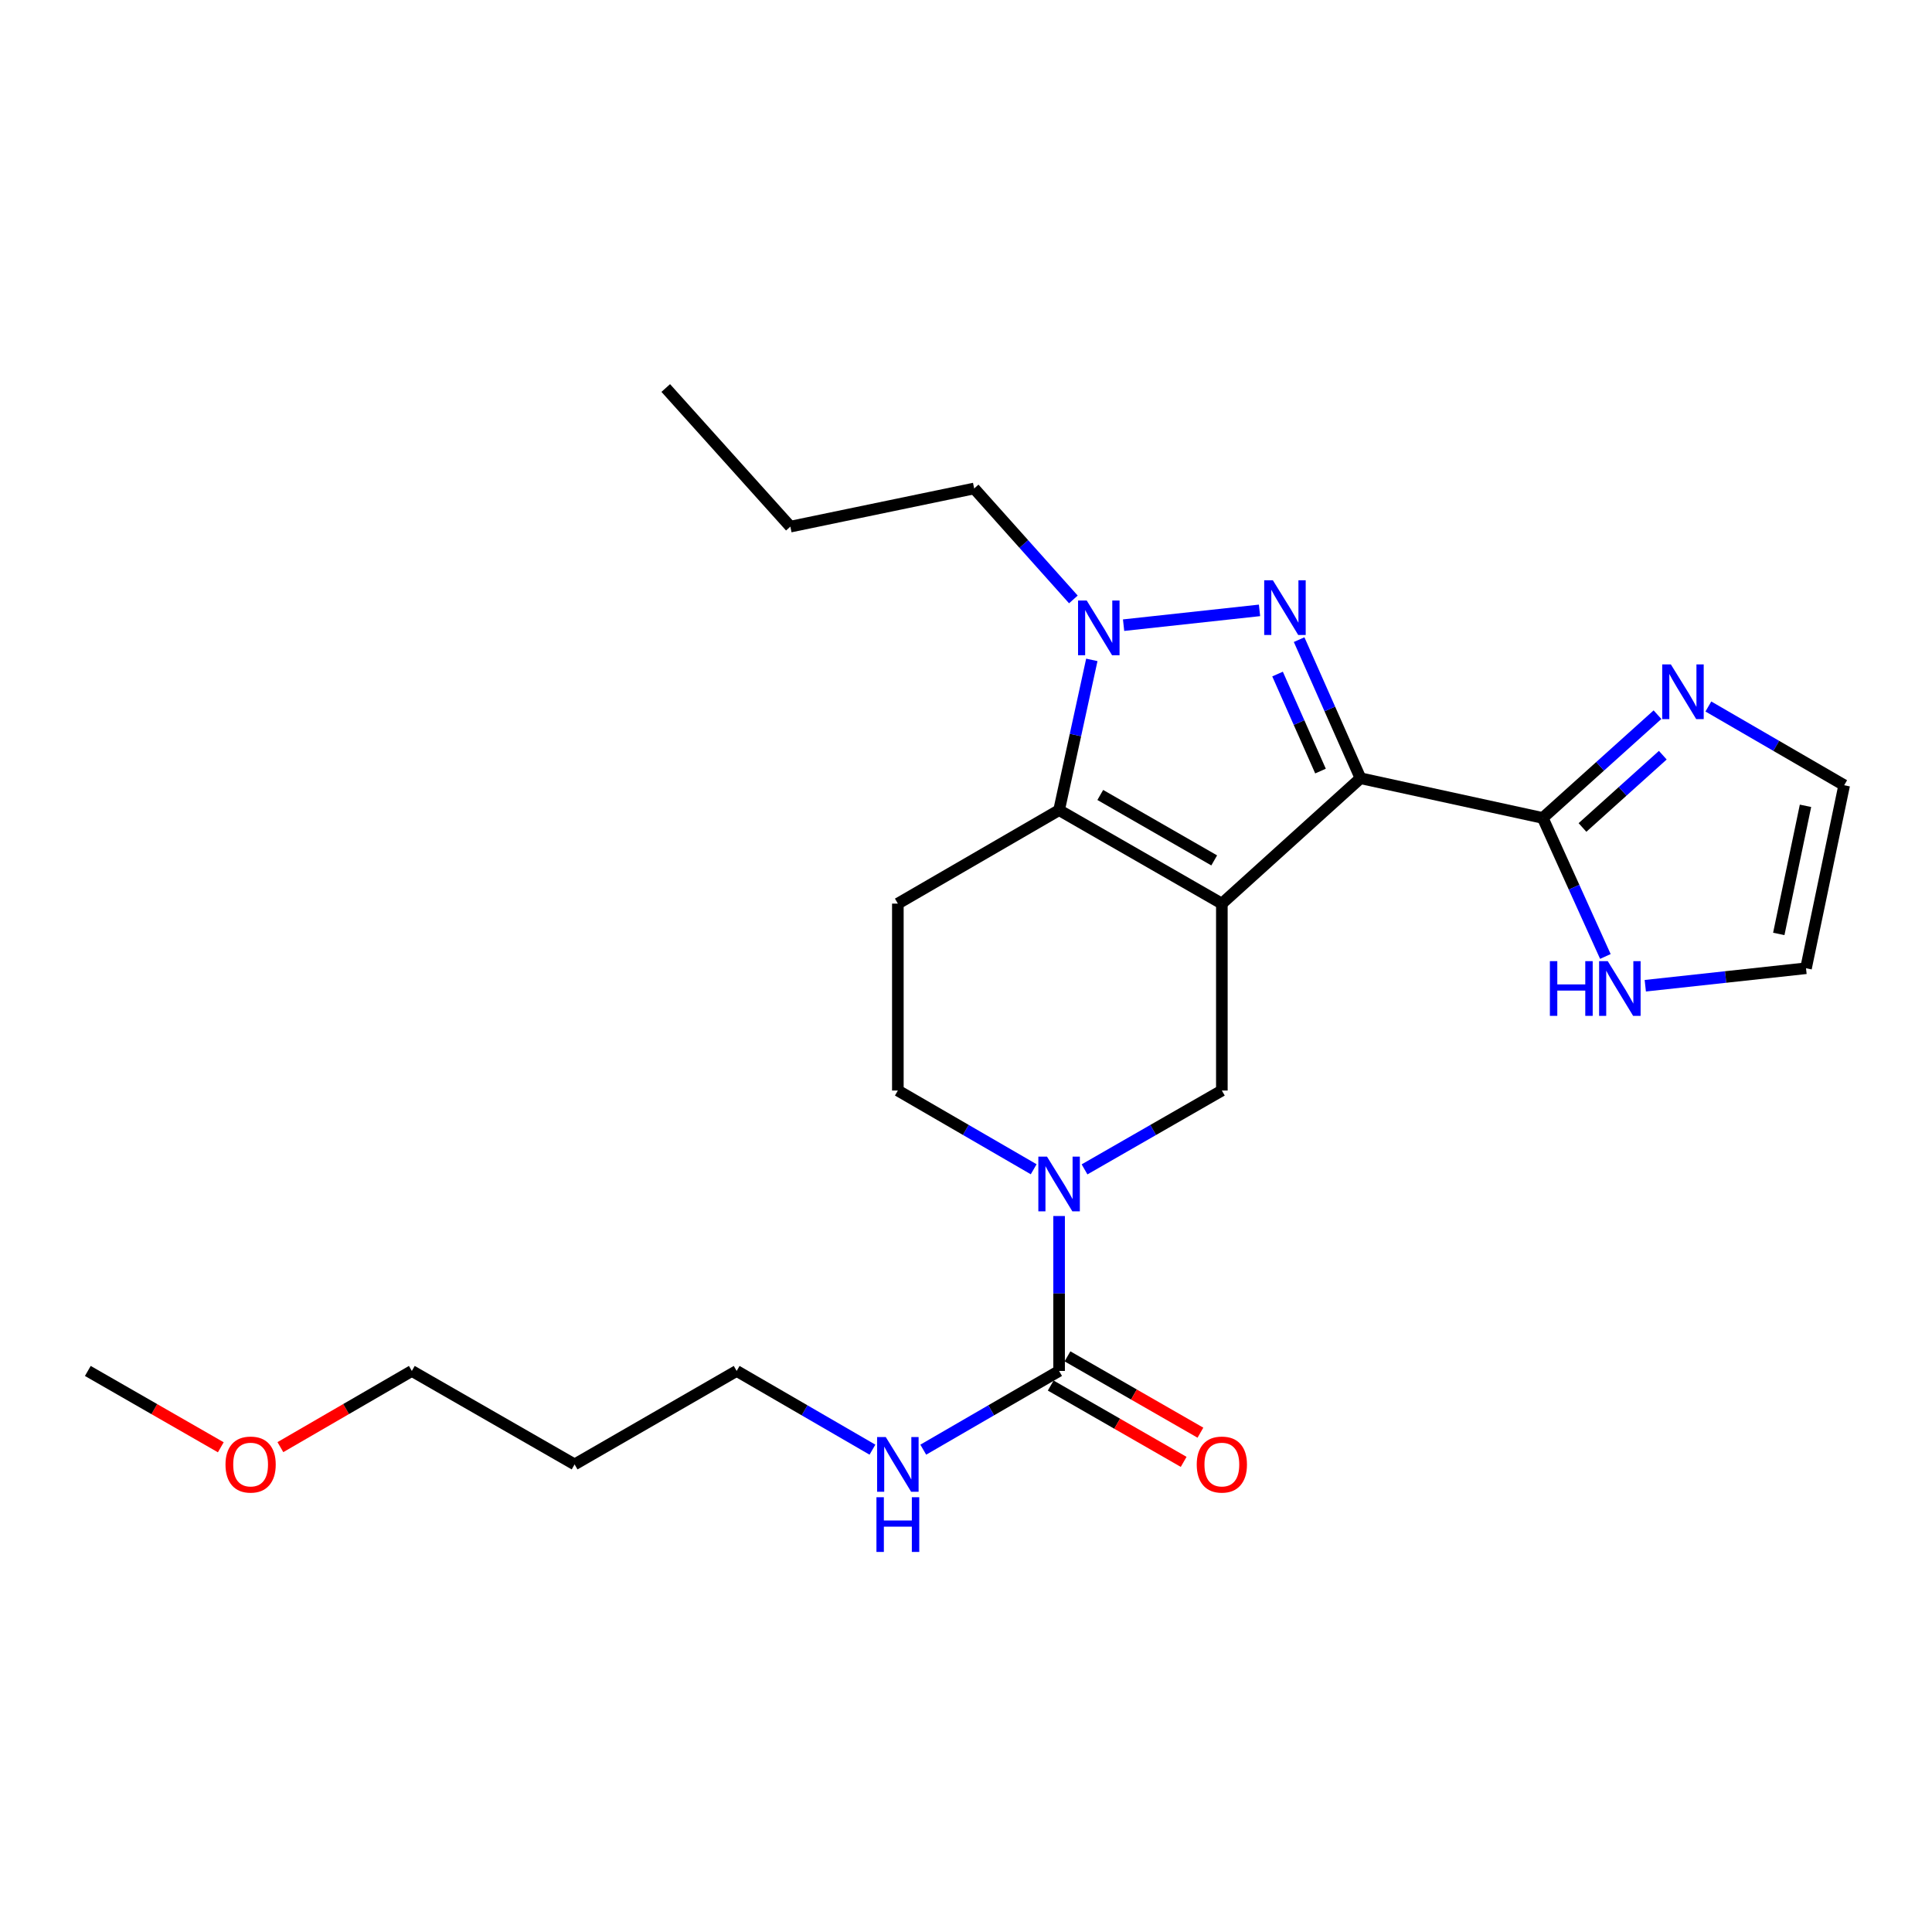 <?xml version='1.0' encoding='iso-8859-1'?>
<svg version='1.1' baseProfile='full'
              xmlns='http://www.w3.org/2000/svg'
                      xmlns:rdkit='http://www.rdkit.org/xml'
                      xmlns:xlink='http://www.w3.org/1999/xlink'
                  xml:space='preserve'
width='1000px' height='1000px' viewBox='0 0 1000 1000'>
<!-- END OF HEADER -->
<rect style='opacity:1.0;fill:#FFFFFF;stroke:none' width='1000' height='1000' x='0' y='0'> </rect>
<path class='bond-0' d='M 632.43,467.71 L 704.186,402.817' style='fill:none;fill-rule:evenodd;stroke:#000000;stroke-width:6px;stroke-linecap:butt;stroke-linejoin:miter;stroke-opacity:1' />
<path class='bond-2' d='M 632.43,467.71 L 548.186,419.321' style='fill:none;fill-rule:evenodd;stroke:#000000;stroke-width:6px;stroke-linecap:butt;stroke-linejoin:miter;stroke-opacity:1' />
<path class='bond-2' d='M 628.472,445.343 L 569.501,411.471' style='fill:none;fill-rule:evenodd;stroke:#000000;stroke-width:6px;stroke-linecap:butt;stroke-linejoin:miter;stroke-opacity:1' />
<path class='bond-6' d='M 632.43,467.71 L 632.43,564.46' style='fill:none;fill-rule:evenodd;stroke:#000000;stroke-width:6px;stroke-linecap:butt;stroke-linejoin:miter;stroke-opacity:1' />
<path class='bond-1' d='M 704.186,402.817 L 688.307,366.945' style='fill:none;fill-rule:evenodd;stroke:#000000;stroke-width:6px;stroke-linecap:butt;stroke-linejoin:miter;stroke-opacity:1' />
<path class='bond-1' d='M 688.307,366.945 L 672.427,331.073' style='fill:none;fill-rule:evenodd;stroke:#0000FF;stroke-width:6px;stroke-linecap:butt;stroke-linejoin:miter;stroke-opacity:1' />
<path class='bond-1' d='M 683.49,399.108 L 672.374,373.998' style='fill:none;fill-rule:evenodd;stroke:#000000;stroke-width:6px;stroke-linecap:butt;stroke-linejoin:miter;stroke-opacity:1' />
<path class='bond-1' d='M 672.374,373.998 L 661.258,348.887' style='fill:none;fill-rule:evenodd;stroke:#0000FF;stroke-width:6px;stroke-linecap:butt;stroke-linejoin:miter;stroke-opacity:1' />
<path class='bond-5' d='M 704.186,402.817 L 798.526,423.367' style='fill:none;fill-rule:evenodd;stroke:#000000;stroke-width:6px;stroke-linecap:butt;stroke-linejoin:miter;stroke-opacity:1' />
<path class='bond-24' d='M 651.926,315.93 L 581.568,323.585' style='fill:none;fill-rule:evenodd;stroke:#0000FF;stroke-width:6px;stroke-linecap:butt;stroke-linejoin:miter;stroke-opacity:1' />
<path class='bond-3' d='M 548.186,419.321 L 556.656,380.438' style='fill:none;fill-rule:evenodd;stroke:#000000;stroke-width:6px;stroke-linecap:butt;stroke-linejoin:miter;stroke-opacity:1' />
<path class='bond-3' d='M 556.656,380.438 L 565.126,341.555' style='fill:none;fill-rule:evenodd;stroke:#0000FF;stroke-width:6px;stroke-linecap:butt;stroke-linejoin:miter;stroke-opacity:1' />
<path class='bond-9' d='M 548.186,419.321 L 464.727,467.71' style='fill:none;fill-rule:evenodd;stroke:#000000;stroke-width:6px;stroke-linecap:butt;stroke-linejoin:miter;stroke-opacity:1' />
<path class='bond-16' d='M 555.577,310.264 L 529.904,281.551' style='fill:none;fill-rule:evenodd;stroke:#0000FF;stroke-width:6px;stroke-linecap:butt;stroke-linejoin:miter;stroke-opacity:1' />
<path class='bond-16' d='M 529.904,281.551 L 504.23,252.838' style='fill:none;fill-rule:evenodd;stroke:#000000;stroke-width:6px;stroke-linecap:butt;stroke-linejoin:miter;stroke-opacity:1' />
<path class='bond-4' d='M 561.355,605.269 L 596.892,584.865' style='fill:none;fill-rule:evenodd;stroke:#0000FF;stroke-width:6px;stroke-linecap:butt;stroke-linejoin:miter;stroke-opacity:1' />
<path class='bond-4' d='M 596.892,584.865 L 632.43,564.46' style='fill:none;fill-rule:evenodd;stroke:#000000;stroke-width:6px;stroke-linecap:butt;stroke-linejoin:miter;stroke-opacity:1' />
<path class='bond-7' d='M 548.186,629.41 L 548.186,669.505' style='fill:none;fill-rule:evenodd;stroke:#0000FF;stroke-width:6px;stroke-linecap:butt;stroke-linejoin:miter;stroke-opacity:1' />
<path class='bond-7' d='M 548.186,669.505 L 548.186,709.6' style='fill:none;fill-rule:evenodd;stroke:#000000;stroke-width:6px;stroke-linecap:butt;stroke-linejoin:miter;stroke-opacity:1' />
<path class='bond-11' d='M 535.035,605.208 L 499.881,584.834' style='fill:none;fill-rule:evenodd;stroke:#0000FF;stroke-width:6px;stroke-linecap:butt;stroke-linejoin:miter;stroke-opacity:1' />
<path class='bond-11' d='M 499.881,584.834 L 464.727,564.46' style='fill:none;fill-rule:evenodd;stroke:#000000;stroke-width:6px;stroke-linecap:butt;stroke-linejoin:miter;stroke-opacity:1' />
<path class='bond-8' d='M 798.526,423.367 L 828.22,396.643' style='fill:none;fill-rule:evenodd;stroke:#000000;stroke-width:6px;stroke-linecap:butt;stroke-linejoin:miter;stroke-opacity:1' />
<path class='bond-8' d='M 828.22,396.643 L 857.915,369.919' style='fill:none;fill-rule:evenodd;stroke:#0000FF;stroke-width:6px;stroke-linecap:butt;stroke-linejoin:miter;stroke-opacity:1' />
<path class='bond-8' d='M 819.09,428.301 L 839.876,409.594' style='fill:none;fill-rule:evenodd;stroke:#000000;stroke-width:6px;stroke-linecap:butt;stroke-linejoin:miter;stroke-opacity:1' />
<path class='bond-8' d='M 839.876,409.594 L 860.662,390.888' style='fill:none;fill-rule:evenodd;stroke:#0000FF;stroke-width:6px;stroke-linecap:butt;stroke-linejoin:miter;stroke-opacity:1' />
<path class='bond-10' d='M 798.526,423.367 L 814.733,459.216' style='fill:none;fill-rule:evenodd;stroke:#000000;stroke-width:6px;stroke-linecap:butt;stroke-linejoin:miter;stroke-opacity:1' />
<path class='bond-10' d='M 814.733,459.216 L 830.939,495.065' style='fill:none;fill-rule:evenodd;stroke:#0000FF;stroke-width:6px;stroke-linecap:butt;stroke-linejoin:miter;stroke-opacity:1' />
<path class='bond-13' d='M 543.848,717.155 L 578.256,736.91' style='fill:none;fill-rule:evenodd;stroke:#000000;stroke-width:6px;stroke-linecap:butt;stroke-linejoin:miter;stroke-opacity:1' />
<path class='bond-13' d='M 578.256,736.91 L 612.663,756.666' style='fill:none;fill-rule:evenodd;stroke:#FF0000;stroke-width:6px;stroke-linecap:butt;stroke-linejoin:miter;stroke-opacity:1' />
<path class='bond-13' d='M 552.524,702.045 L 586.932,721.8' style='fill:none;fill-rule:evenodd;stroke:#000000;stroke-width:6px;stroke-linecap:butt;stroke-linejoin:miter;stroke-opacity:1' />
<path class='bond-13' d='M 586.932,721.8 L 621.339,741.556' style='fill:none;fill-rule:evenodd;stroke:#FF0000;stroke-width:6px;stroke-linecap:butt;stroke-linejoin:miter;stroke-opacity:1' />
<path class='bond-15' d='M 548.186,709.6 L 513.032,729.974' style='fill:none;fill-rule:evenodd;stroke:#000000;stroke-width:6px;stroke-linecap:butt;stroke-linejoin:miter;stroke-opacity:1' />
<path class='bond-15' d='M 513.032,729.974 L 477.878,750.348' style='fill:none;fill-rule:evenodd;stroke:#0000FF;stroke-width:6px;stroke-linecap:butt;stroke-linejoin:miter;stroke-opacity:1' />
<path class='bond-12' d='M 884.247,365.682 L 919.396,386.059' style='fill:none;fill-rule:evenodd;stroke:#0000FF;stroke-width:6px;stroke-linecap:butt;stroke-linejoin:miter;stroke-opacity:1' />
<path class='bond-12' d='M 919.396,386.059 L 954.545,406.437' style='fill:none;fill-rule:evenodd;stroke:#000000;stroke-width:6px;stroke-linecap:butt;stroke-linejoin:miter;stroke-opacity:1' />
<path class='bond-25' d='M 464.727,467.71 L 464.727,564.46' style='fill:none;fill-rule:evenodd;stroke:#000000;stroke-width:6px;stroke-linecap:butt;stroke-linejoin:miter;stroke-opacity:1' />
<path class='bond-14' d='M 851.599,510.215 L 893.194,505.689' style='fill:none;fill-rule:evenodd;stroke:#0000FF;stroke-width:6px;stroke-linecap:butt;stroke-linejoin:miter;stroke-opacity:1' />
<path class='bond-14' d='M 893.194,505.689 L 934.789,501.164' style='fill:none;fill-rule:evenodd;stroke:#000000;stroke-width:6px;stroke-linecap:butt;stroke-linejoin:miter;stroke-opacity:1' />
<path class='bond-26' d='M 954.545,406.437 L 934.789,501.164' style='fill:none;fill-rule:evenodd;stroke:#000000;stroke-width:6px;stroke-linecap:butt;stroke-linejoin:miter;stroke-opacity:1' />
<path class='bond-26' d='M 934.525,417.089 L 920.696,483.397' style='fill:none;fill-rule:evenodd;stroke:#000000;stroke-width:6px;stroke-linecap:butt;stroke-linejoin:miter;stroke-opacity:1' />
<path class='bond-19' d='M 451.576,750.345 L 416.436,729.972' style='fill:none;fill-rule:evenodd;stroke:#0000FF;stroke-width:6px;stroke-linecap:butt;stroke-linejoin:miter;stroke-opacity:1' />
<path class='bond-19' d='M 416.436,729.972 L 381.296,709.6' style='fill:none;fill-rule:evenodd;stroke:#000000;stroke-width:6px;stroke-linecap:butt;stroke-linejoin:miter;stroke-opacity:1' />
<path class='bond-22' d='M 504.23,252.838 L 409.087,272.584' style='fill:none;fill-rule:evenodd;stroke:#000000;stroke-width:6px;stroke-linecap:butt;stroke-linejoin:miter;stroke-opacity:1' />
<path class='bond-17' d='M 297.411,757.97 L 381.296,709.6' style='fill:none;fill-rule:evenodd;stroke:#000000;stroke-width:6px;stroke-linecap:butt;stroke-linejoin:miter;stroke-opacity:1' />
<path class='bond-20' d='M 297.411,757.97 L 213.167,709.6' style='fill:none;fill-rule:evenodd;stroke:#000000;stroke-width:6px;stroke-linecap:butt;stroke-linejoin:miter;stroke-opacity:1' />
<path class='bond-18' d='M 145.129,749.037 L 179.148,729.318' style='fill:none;fill-rule:evenodd;stroke:#FF0000;stroke-width:6px;stroke-linecap:butt;stroke-linejoin:miter;stroke-opacity:1' />
<path class='bond-18' d='M 179.148,729.318 L 213.167,709.6' style='fill:none;fill-rule:evenodd;stroke:#000000;stroke-width:6px;stroke-linecap:butt;stroke-linejoin:miter;stroke-opacity:1' />
<path class='bond-21' d='M 114.288,749.113 L 79.871,729.356' style='fill:none;fill-rule:evenodd;stroke:#FF0000;stroke-width:6px;stroke-linecap:butt;stroke-linejoin:miter;stroke-opacity:1' />
<path class='bond-21' d='M 79.871,729.356 L 45.455,709.6' style='fill:none;fill-rule:evenodd;stroke:#000000;stroke-width:6px;stroke-linecap:butt;stroke-linejoin:miter;stroke-opacity:1' />
<path class='bond-23' d='M 409.087,272.584 L 344.59,200.837' style='fill:none;fill-rule:evenodd;stroke:#000000;stroke-width:6px;stroke-linecap:butt;stroke-linejoin:miter;stroke-opacity:1' />
<path  class='atom-2' d='M 658.829 300.338
L 668.109 315.338
Q 669.029 316.818, 670.509 319.498
Q 671.989 322.178, 672.069 322.338
L 672.069 300.338
L 675.829 300.338
L 675.829 328.658
L 671.949 328.658
L 661.989 312.258
Q 660.829 310.338, 659.589 308.138
Q 658.389 305.938, 658.029 305.258
L 658.029 328.658
L 654.349 328.658
L 654.349 300.338
L 658.829 300.338
' fill='#0000FF'/>
<path  class='atom-4' d='M 562.476 310.821
L 571.756 325.821
Q 572.676 327.301, 574.156 329.981
Q 575.636 332.661, 575.716 332.821
L 575.716 310.821
L 579.476 310.821
L 579.476 339.141
L 575.596 339.141
L 565.636 322.741
Q 564.476 320.821, 563.236 318.621
Q 562.036 316.421, 561.676 315.741
L 561.676 339.141
L 557.996 339.141
L 557.996 310.821
L 562.476 310.821
' fill='#0000FF'/>
<path  class='atom-5' d='M 541.926 598.67
L 551.206 613.67
Q 552.126 615.15, 553.606 617.83
Q 555.086 620.51, 555.166 620.67
L 555.166 598.67
L 558.926 598.67
L 558.926 626.99
L 555.046 626.99
L 545.086 610.59
Q 543.926 608.67, 542.686 606.47
Q 541.486 604.27, 541.126 603.59
L 541.126 626.99
L 537.446 626.99
L 537.446 598.67
L 541.926 598.67
' fill='#0000FF'/>
<path  class='atom-9' d='M 864.836 343.897
L 874.116 358.897
Q 875.036 360.377, 876.516 363.057
Q 877.996 365.737, 878.076 365.897
L 878.076 343.897
L 881.836 343.897
L 881.836 372.217
L 877.956 372.217
L 867.996 355.817
Q 866.836 353.897, 865.596 351.697
Q 864.396 349.497, 864.036 348.817
L 864.036 372.217
L 860.356 372.217
L 860.356 343.897
L 864.836 343.897
' fill='#0000FF'/>
<path  class='atom-11' d='M 802.216 497.487
L 806.056 497.487
L 806.056 509.527
L 820.536 509.527
L 820.536 497.487
L 824.376 497.487
L 824.376 525.807
L 820.536 525.807
L 820.536 512.727
L 806.056 512.727
L 806.056 525.807
L 802.216 525.807
L 802.216 497.487
' fill='#0000FF'/>
<path  class='atom-11' d='M 832.176 497.487
L 841.456 512.487
Q 842.376 513.967, 843.856 516.647
Q 845.336 519.327, 845.416 519.487
L 845.416 497.487
L 849.176 497.487
L 849.176 525.807
L 845.296 525.807
L 835.336 509.407
Q 834.176 507.487, 832.936 505.287
Q 831.736 503.087, 831.376 502.407
L 831.376 525.807
L 827.696 525.807
L 827.696 497.487
L 832.176 497.487
' fill='#0000FF'/>
<path  class='atom-14' d='M 619.43 758.05
Q 619.43 751.25, 622.79 747.45
Q 626.15 743.65, 632.43 743.65
Q 638.71 743.65, 642.07 747.45
Q 645.43 751.25, 645.43 758.05
Q 645.43 764.93, 642.03 768.85
Q 638.63 772.73, 632.43 772.73
Q 626.19 772.73, 622.79 768.85
Q 619.43 764.97, 619.43 758.05
M 632.43 769.53
Q 636.75 769.53, 639.07 766.65
Q 641.43 763.73, 641.43 758.05
Q 641.43 752.49, 639.07 749.69
Q 636.75 746.85, 632.43 746.85
Q 628.11 746.85, 625.75 749.65
Q 623.43 752.45, 623.43 758.05
Q 623.43 763.77, 625.75 766.65
Q 628.11 769.53, 632.43 769.53
' fill='#FF0000'/>
<path  class='atom-16' d='M 458.467 743.81
L 467.747 758.81
Q 468.667 760.29, 470.147 762.97
Q 471.627 765.65, 471.707 765.81
L 471.707 743.81
L 475.467 743.81
L 475.467 772.13
L 471.587 772.13
L 461.627 755.73
Q 460.467 753.81, 459.227 751.61
Q 458.027 749.41, 457.667 748.73
L 457.667 772.13
L 453.987 772.13
L 453.987 743.81
L 458.467 743.81
' fill='#0000FF'/>
<path  class='atom-16' d='M 453.647 774.962
L 457.487 774.962
L 457.487 787.002
L 471.967 787.002
L 471.967 774.962
L 475.807 774.962
L 475.807 803.282
L 471.967 803.282
L 471.967 790.202
L 457.487 790.202
L 457.487 803.282
L 453.647 803.282
L 453.647 774.962
' fill='#0000FF'/>
<path  class='atom-19' d='M 116.717 758.05
Q 116.717 751.25, 120.077 747.45
Q 123.437 743.65, 129.717 743.65
Q 135.997 743.65, 139.357 747.45
Q 142.717 751.25, 142.717 758.05
Q 142.717 764.93, 139.317 768.85
Q 135.917 772.73, 129.717 772.73
Q 123.477 772.73, 120.077 768.85
Q 116.717 764.97, 116.717 758.05
M 129.717 769.53
Q 134.037 769.53, 136.357 766.65
Q 138.717 763.73, 138.717 758.05
Q 138.717 752.49, 136.357 749.69
Q 134.037 746.85, 129.717 746.85
Q 125.397 746.85, 123.037 749.65
Q 120.717 752.45, 120.717 758.05
Q 120.717 763.77, 123.037 766.65
Q 125.397 769.53, 129.717 769.53
' fill='#FF0000'/>
</svg>
